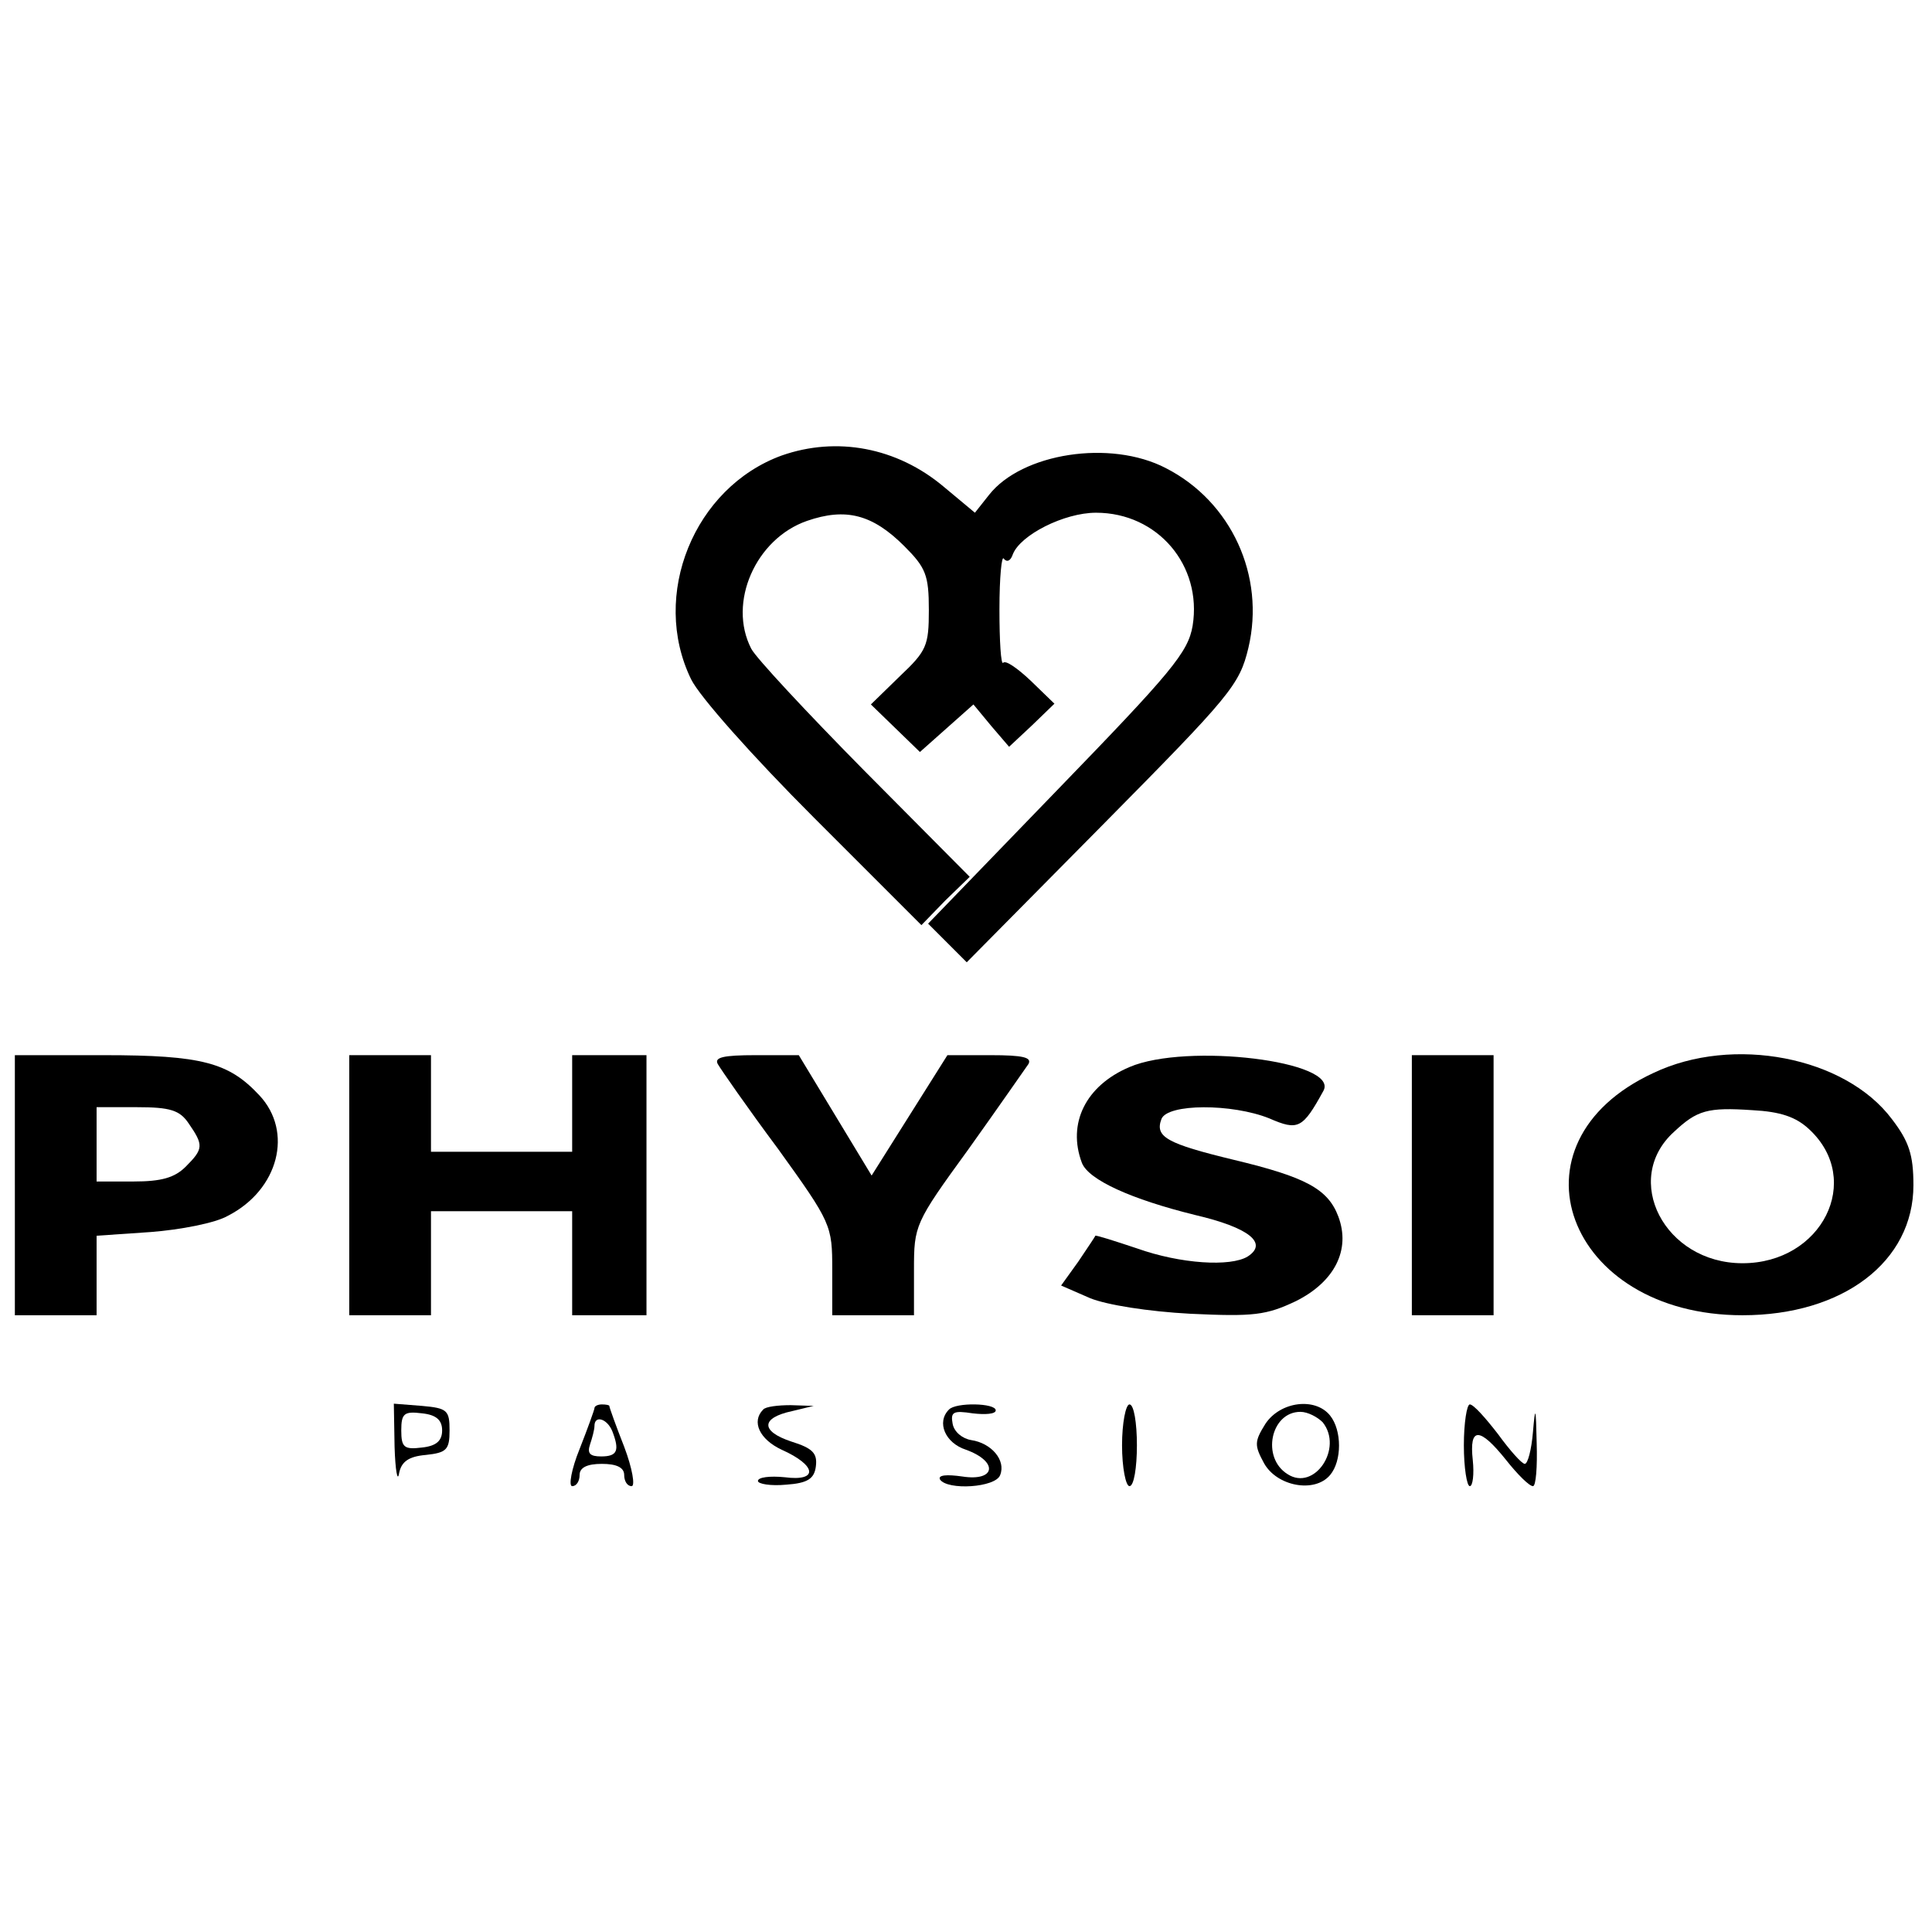 <?xml version="1.0" standalone="no"?>
<!DOCTYPE svg PUBLIC "-//W3C//DTD SVG 20010904//EN"
 "http://www.w3.org/TR/2001/REC-SVG-20010904/DTD/svg10.dtd">
<svg version="1.0" xmlns="http://www.w3.org/2000/svg"
 width="260pt" height="260pt" viewBox="0 0 260 260"
 preserveAspectRatio="xMidYMid meet">
<g transform="translate(0,260) scale(0.1,-0.1)"
fill="#000000" stroke="none">
<path d="M1052 1987 c-118 -43 -177 -188 -122 -301 11 -23 83 -104 165 -186
l145 -145 32 33 33 32 -142 143 c-77 78 -146 152 -152 164 -32 62 6 148 75
172 52 18 88 9 131 -34 29 -29 33 -39 33 -86 0 -48 -3 -55 -39 -89 l-39 -38
33 -32 33 -32 36 32 36 32 24 -29 24 -28 31 29 30 29 -32 31 c-18 17 -34 28
-37 24 -3 -3 -5 29 -5 72 0 43 3 74 6 68 4 -5 9 -3 12 6 10 26 69 56 112 56
83 0 143 -71 130 -152 -6 -36 -29 -63 -182 -221 l-174 -180 26 -26 26 -26 183
185 c172 174 184 188 196 238 23 97 -23 197 -111 242 -75 39 -194 20 -238 -36
l-19 -24 -42 35 c-63 53 -144 68 -218 42z"/>
<path d="M20 1005 l0 -175 55 0 55 0 0 54 0 53 73 5 c39 3 87 12 104 22 68 35
88 113 42 162 -41 44 -77 54 -209 54 l-120 0 0 -175z m234 83 c20 -29 20 -34
-4 -58 -15 -15 -33 -20 -70 -20 l-50 0 0 50 0 50 54 0 c45 0 58 -4 70 -22z"/>
<path d="M470 1005 l0 -175 55 0 55 0 0 70 0 70 95 0 95 0 0 -70 0 -70 50 0
50 0 0 175 0 175 -50 0 -50 0 0 -65 0 -65 -95 0 -95 0 0 65 0 65 -55 0 -55 0
0 -175z"/>
<path d="M966 1168 c4 -7 40 -59 81 -114 72 -100 73 -103 73 -163 l0 -61 55 0
55 0 0 61 c0 60 1 63 73 162 40 56 76 108 81 115 5 9 -7 12 -51 12 l-58 0 -51
-81 -51 -81 -49 81 -49 81 -58 0 c-44 0 -56 -3 -51 -12z"/>
<path d="M1520 1164 c-59 -25 -84 -76 -64 -129 9 -23 67 -49 152 -70 73 -17
99 -38 71 -56 -23 -14 -90 -10 -149 11 -30 10 -55 18 -56 17 0 -1 -11 -17 -23
-35 l-23 -32 39 -17 c22 -9 78 -18 135 -21 85 -4 102 -2 142 17 52 26 74 69
57 114 -14 37 -44 53 -140 76 -91 22 -107 31 -98 55 8 21 95 21 145 1 39 -17
45 -14 73 37 22 40 -184 65 -261 32z"/>
<path d="M1900 1005 l0 -175 55 0 55 0 0 175 0 175 -55 0 -55 0 0 -175z"/>
<path d="M2225 1156 c-203 -94 -117 -326 120 -326 135 0 230 72 230 175 0 41
-6 59 -29 89 -63 84 -214 113 -321 62z m210 -76 c73 -68 17 -180 -90 -180
-105 0 -163 113 -92 177 31 29 45 33 105 29 38 -2 59 -9 77 -26z"/>
<path d="M531 653 c1 -32 4 -48 6 -36 3 16 13 23 36 25 28 3 32 7 32 33 0 27
-3 30 -37 33 l-38 3 1 -58z m64 22 c0 -14 -8 -21 -27 -23 -24 -3 -28 0 -28 23
0 23 4 26 28 23 19 -2 27 -9 27 -23z"/>
<path d="M800 705 c0 -2 -9 -27 -20 -55 -11 -27 -15 -50 -10 -50 6 0 10 7 10
15 0 10 10 15 30 15 20 0 30 -5 30 -15 0 -8 4 -15 10 -15 5 0 1 24 -10 53 -11
28 -20 53 -20 55 0 1 -4 2 -10 2 -5 0 -10 -2 -10 -5z m24 -31 c10 -26 7 -34
-15 -34 -15 0 -19 4 -15 16 3 9 6 20 6 25 0 15 17 10 24 -7z"/>
<path d="M1027 703 c-16 -16 -5 -40 25 -54 47 -21 50 -43 4 -37 -20 2 -36 0
-36 -5 0 -4 17 -7 38 -5 29 2 38 8 40 25 2 17 -4 24 -33 33 -42 14 -41 32 1
41 l29 7 -31 1 c-17 0 -34 -2 -37 -6z"/>
<path d="M1277 703 c-17 -17 -5 -45 23 -54 44 -16 40 -43 -5 -36 -21 3 -33 2
-30 -4 10 -15 75 -11 81 6 8 20 -12 43 -39 47 -12 2 -23 11 -25 22 -3 16 1 18
27 14 17 -2 31 -1 31 4 0 10 -54 11 -63 1z"/>
<path d="M1510 655 c0 -30 5 -55 10 -55 6 0 10 25 10 55 0 30 -4 55 -10 55 -5
0 -10 -25 -10 -55z"/>
<path d="M1703 684 c-15 -24 -15 -29 -2 -53 17 -31 68 -41 89 -16 16 19 16 60
0 80 -20 25 -67 19 -87 -11z m77 2 c28 -35 -11 -93 -47 -70 -36 22 -23 84 17
84 10 0 23 -7 30 -14z"/>
<path d="M1970 655 c0 -30 4 -55 8 -55 4 0 6 16 4 35 -5 45 9 45 45 0 15 -19
31 -35 36 -35 4 0 6 26 5 58 -1 49 -2 51 -5 15 -2 -24 -7 -43 -11 -43 -4 0
-20 18 -36 40 -17 22 -33 40 -38 40 -4 0 -8 -25 -8 -55z"/>
</g>
</svg>
